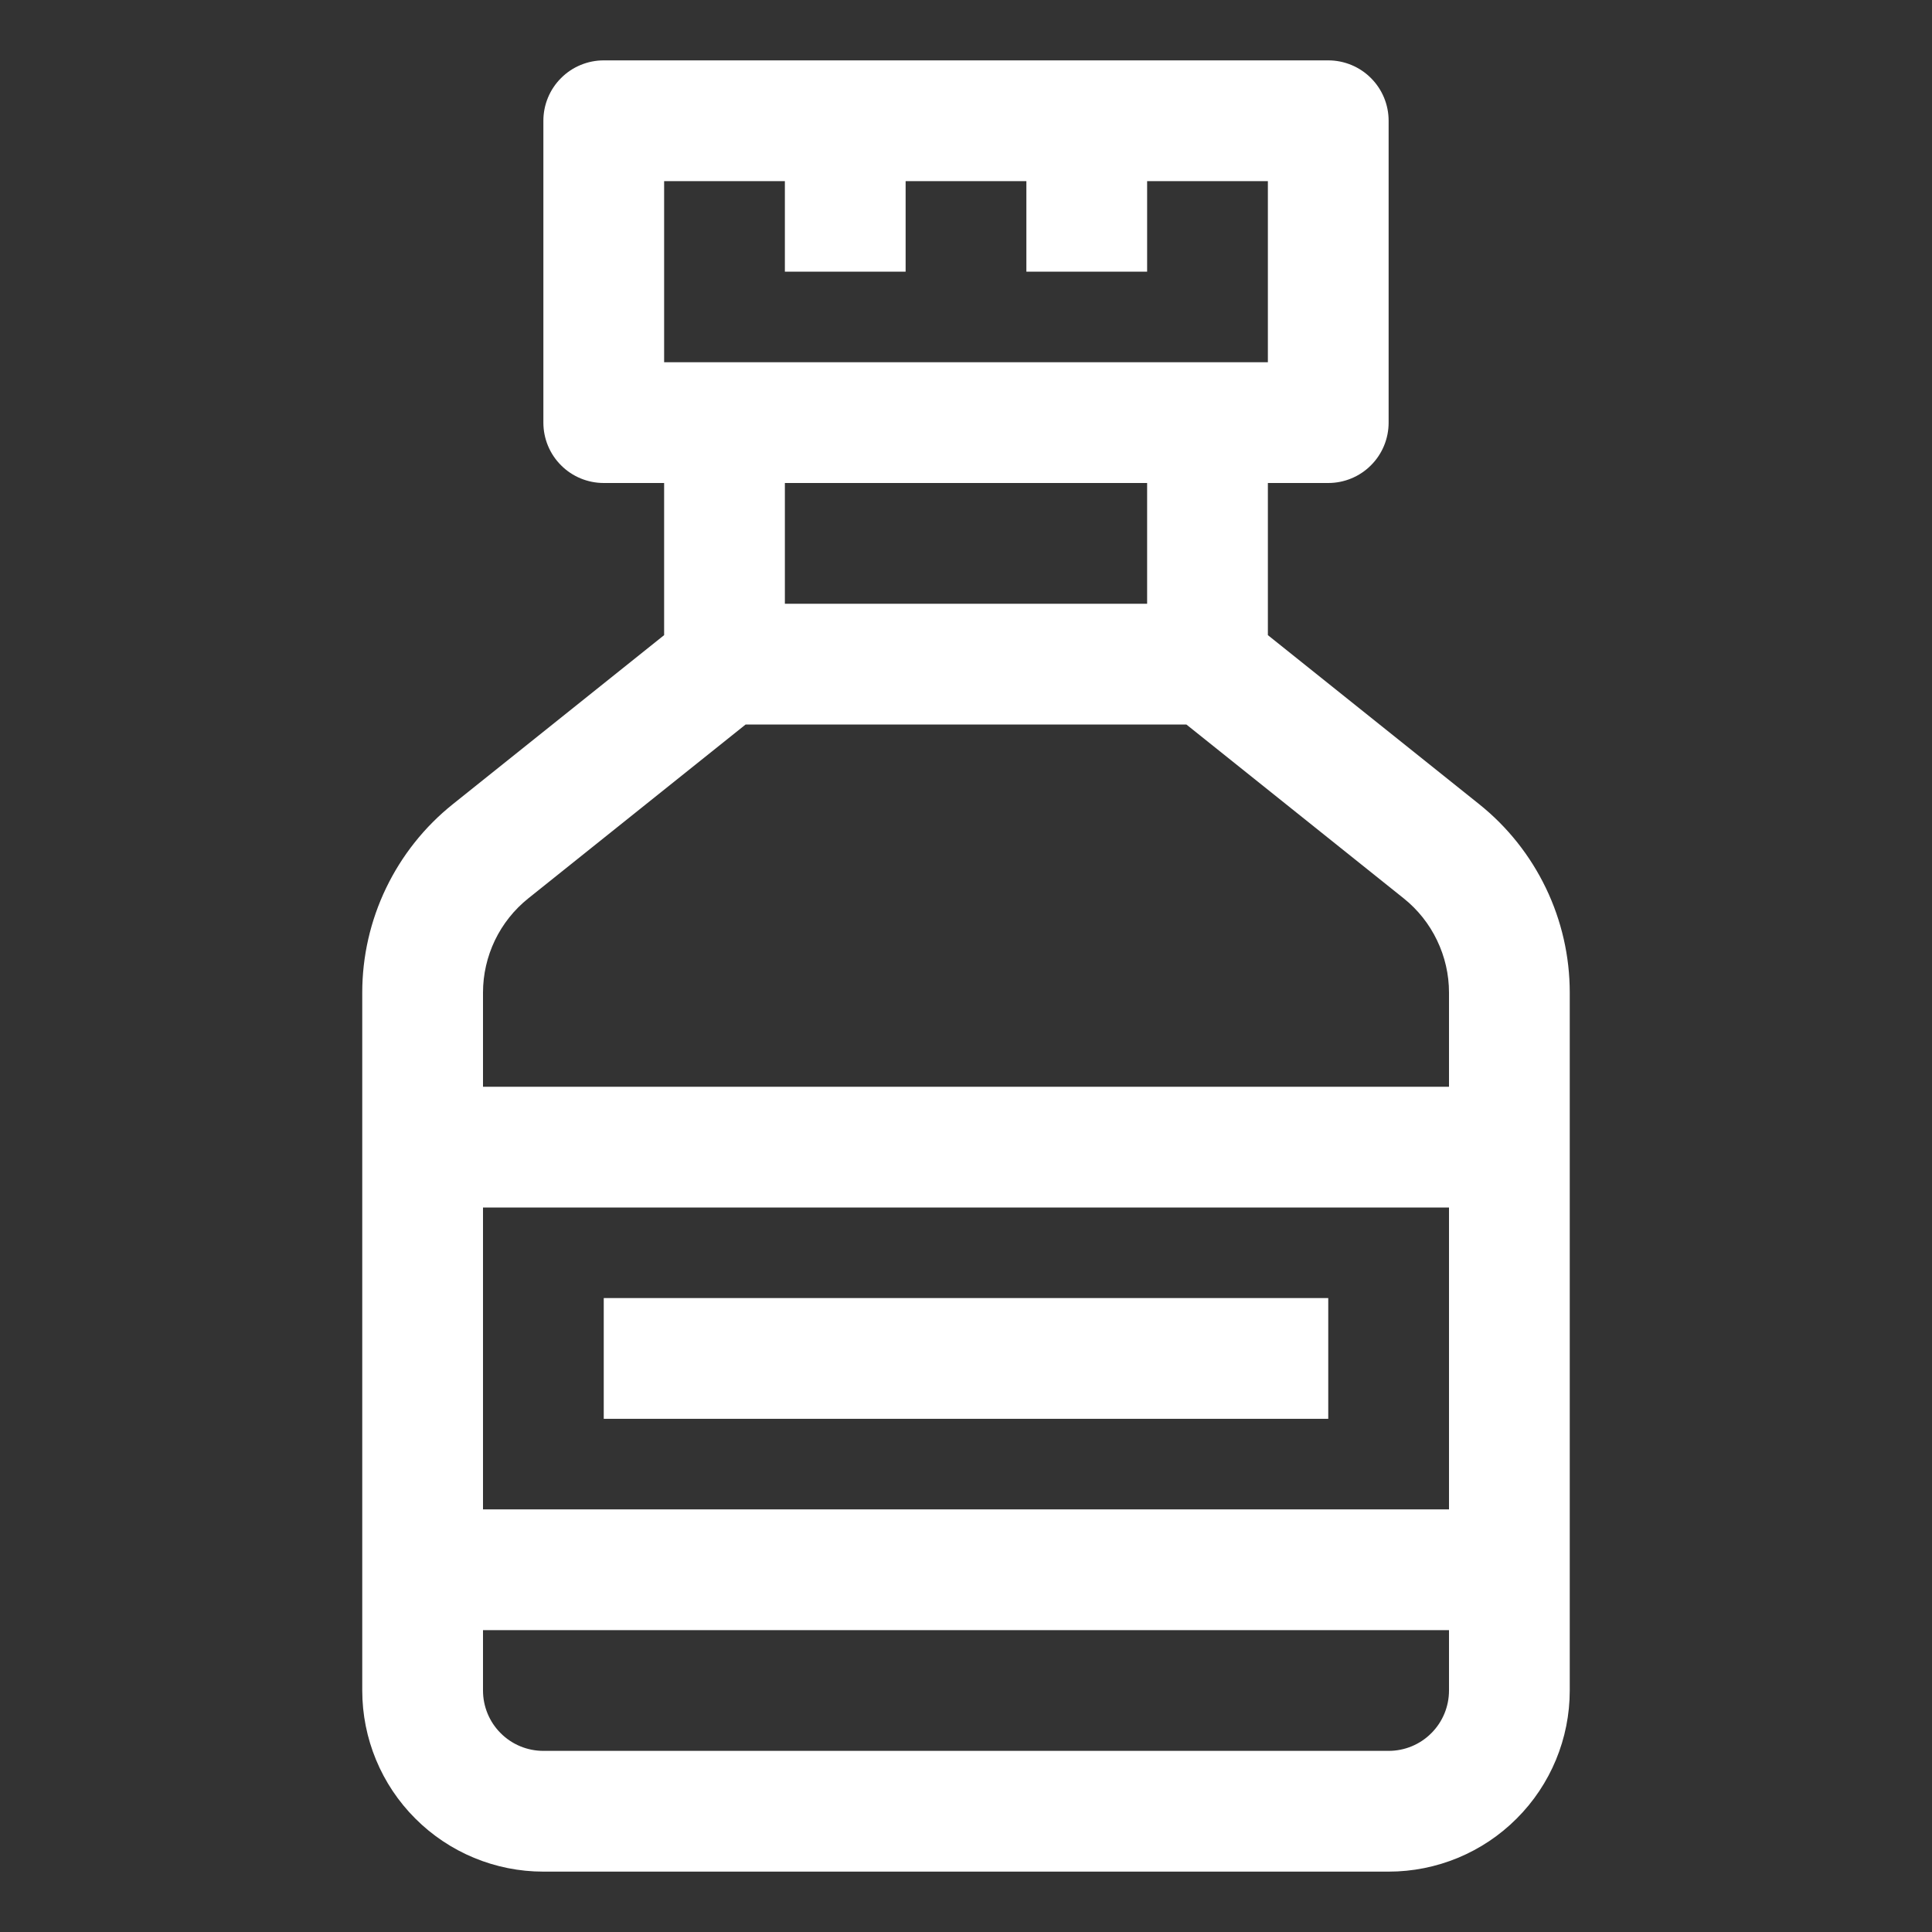 <svg width="32" height="32" viewBox="0 0 32 32" fill="none" xmlns="http://www.w3.org/2000/svg">
<rect x="0" y="0" width="32" height="32" fill="#333333" stroke="none"/>
<path d="M24.5 13.32L21 10.52V8H22C22.265 8 22.52 7.895 22.707 7.707C22.895 7.52 23 7.265 23 7V2C23 1.735 22.895 1.48 22.707 1.293C22.52 1.105 22.265 1 22 1H10C9.735 1 9.48 1.105 9.293 1.293C9.105 1.48 9 1.735 9 2V7C9 7.265 9.105 7.52 9.293 7.707C9.48 7.895 9.735 8 10 8H11V10.52L7.5 13.32C7.032 13.694 6.655 14.169 6.395 14.709C6.135 15.249 6 15.841 6 16.44V28C6 28.796 6.316 29.559 6.879 30.121C7.441 30.684 8.204 31 9 31H23C23.796 31 24.559 30.684 25.121 30.121C25.684 29.559 26 28.796 26 28V16.44C26 15.841 25.865 15.249 25.605 14.709C25.345 14.169 24.968 13.694 24.5 13.32ZM11 3H13V4.5H15V3H17V4.5H19V3H21V6H11V3ZM19 8V10H13V8H19ZM8.75 14.88L12.35 12H19.65L23.25 14.88C23.484 15.067 23.673 15.305 23.802 15.575C23.932 15.845 24 16.14 24 16.44V18H8V16.44C8 16.14 8.068 15.845 8.197 15.575C8.327 15.305 8.516 15.067 8.75 14.88ZM24 20V25H8V20H24ZM23 29H9C8.735 29 8.48 28.895 8.293 28.707C8.105 28.52 8 28.265 8 28V27H24V28C24 28.265 23.895 28.52 23.707 28.707C23.52 28.895 23.265 29 23 29Z" fill="white"/>
<path d="M22 21.5H10V23.5H22V21.5Z" fill="white"/>
</svg>
